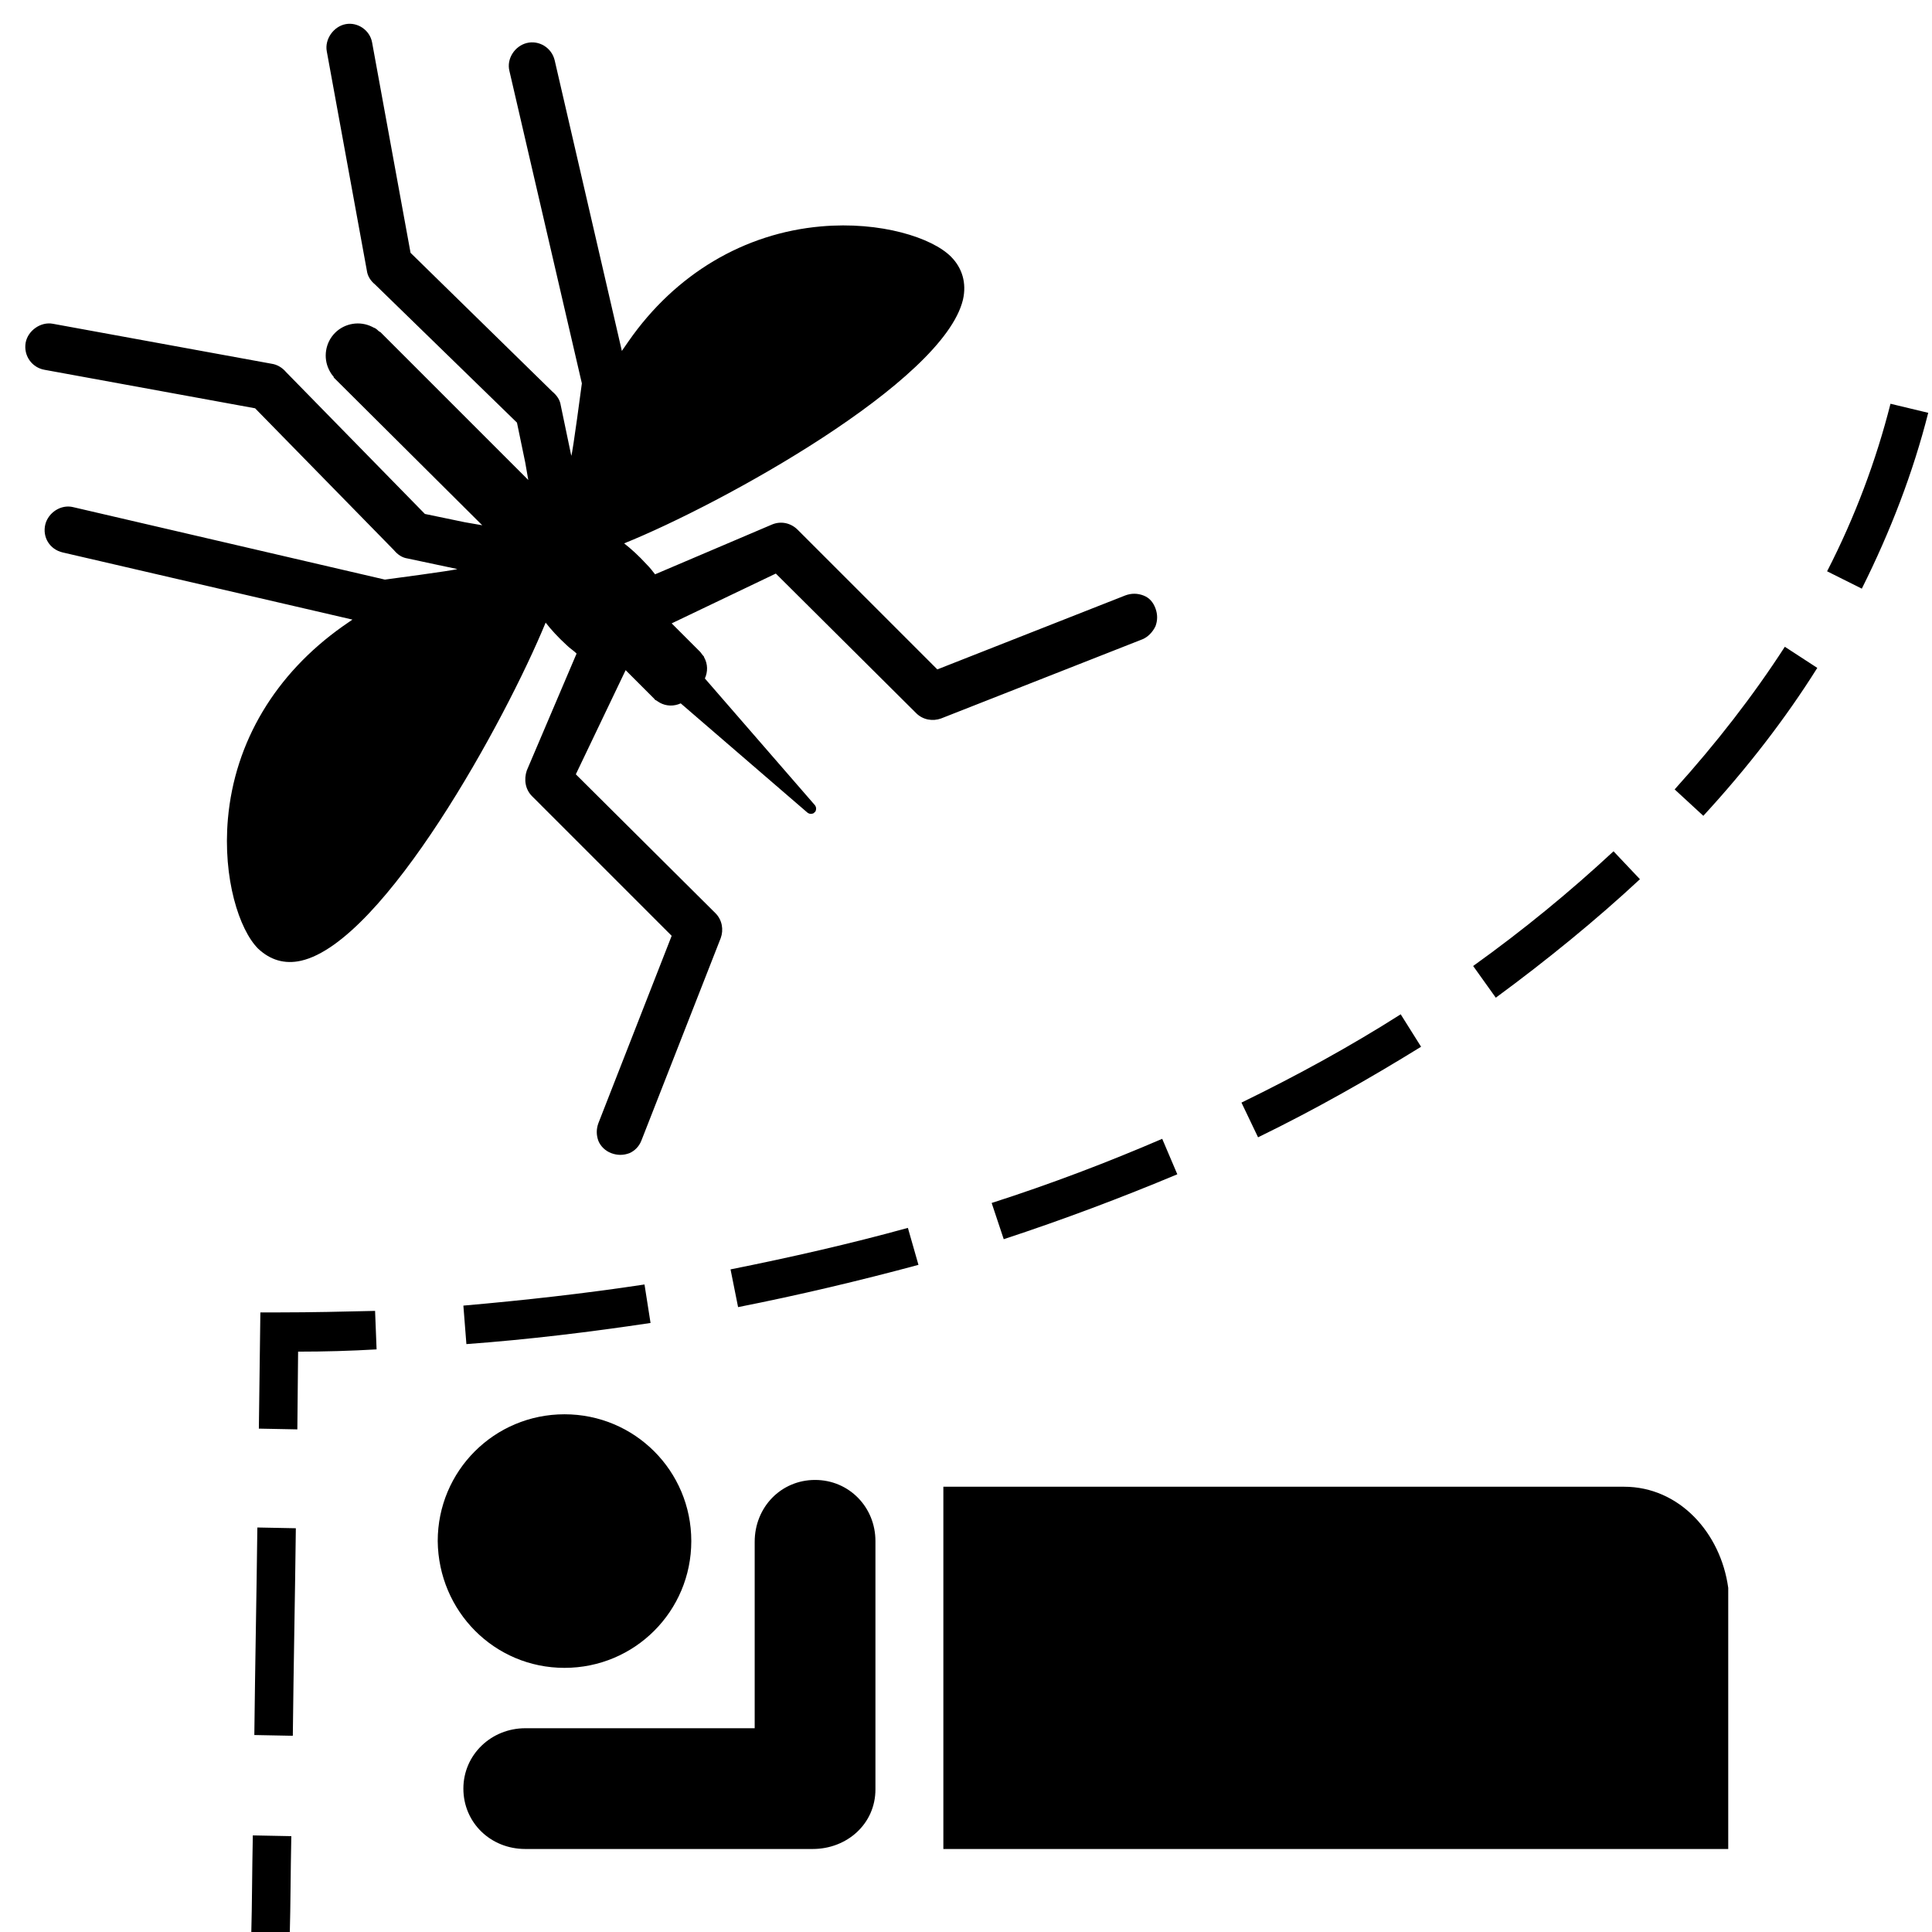 <?xml version="1.0" encoding="utf-8"?>
<!-- Uploaded to: SVG Repo, www.svgrepo.com, Generator: SVG Repo Mixer Tools -->
<svg fill="#000000" height="800px" width="800px" version="1.2" baseProfile="tiny" id="moscito-net-anna-vital"
	 xmlns="http://www.w3.org/2000/svg" xmlns:xlink="http://www.w3.org/1999/xlink"  viewBox="0 0 256 256"
	 xml:space="preserve">
<path id="XMLID_6_" d="M151.4,84.7l-26.7,10.5c-1.1,0.4-2.4,0.2-3.3-0.7L102.8,76l-13.8,6.6l3.8,3.8c0.1,0.1,0.2,0.3,0.3,0.4
	c0.1,0.1,0.2,0.2,0.2,0.3c0.5,0.9,0.5,1.9,0.1,2.8l14.5,16.7c0.3,0.3,0.3,0.7,0.1,1l0,0c0,0-0.1,0-0.1,0l0,0c0,0,0,0.1,0,0.1l0,0
	c-0.3,0.2-0.7,0.2-1-0.1L90.2,93.2c-0.9,0.4-1.9,0.4-2.8-0.1c-0.1-0.1-0.2-0.1-0.3-0.2c-0.1-0.1-0.3-0.1-0.4-0.3l-3.8-3.8l-6.6,13.8
	L94.8,121c0.9,0.9,1.1,2.2,0.7,3.3L85,151.1c-0.3,0.8-0.9,1.4-1.6,1.7c-0.8,0.3-1.6,0.3-2.4,0c-0.8-0.3-1.4-0.9-1.7-1.6
	c-0.3-0.8-0.3-1.6,0-2.4L89,124l-18.5-18.5c-0.9-0.9-1.1-2.2-0.7-3.4l6.6-15.5c-0.4-0.4-0.9-0.7-1.3-1.1c-1.2-1.1-2.1-2.1-2.8-3
	c-5.3,12.9-21.4,42.3-32.4,44.8c-2.2,0.5-4.1-0.1-5.7-1.6c-2.5-2.5-4.7-9.3-4-17.2c0.9-10.2,6.3-19.2,15.2-25.5
	c0.4-0.3,0.9-0.6,1.3-0.9L8.3,73.2c-1.7-0.4-2.7-2-2.3-3.7c0.4-1.6,2.1-2.7,3.7-2.3L51,76.8c0,0,9.1-1.2,9.6-1.4L54,74
	c-0.7-0.1-1.3-0.5-1.8-1.1L33.8,54.1L5.9,49c-1.7-0.3-2.8-1.9-2.5-3.6c0.3-1.6,2-2.8,3.6-2.5l29,5.3c0.7,0.1,1.4,0.5,1.9,1.1
	l18.4,18.8l5.3,1.1l2.3,0.4L44.3,50.1c-0.1-0.1-0.1-0.1-0.1-0.2c-0.2-0.2-0.4-0.5-0.5-0.7c0-0.1-0.1-0.1-0.1-0.2
	c-0.8-1.6-0.5-3.6,0.8-4.9l0,0c1.3-1.3,3.3-1.6,4.9-0.8c0.1,0,0.1,0.1,0.2,0.1c0.3,0.1,0.5,0.3,0.7,0.5c0.1,0,0.1,0.1,0.2,0.1
	L70,63.6l-0.4-2.3L68.5,56L49.7,37.7c-0.6-0.5-1-1.1-1.1-1.9l-5.3-29c-0.3-1.6,0.9-3.3,2.5-3.6C47.4,2.9,49,4,49.3,5.6l5.1,27.9
	l18.8,18.4c0.6,0.5,1,1.1,1.1,1.8l1.4,6.7c0.2-0.5,1.4-9.6,1.4-9.6L67.5,9.4c-0.4-1.6,0.7-3.3,2.3-3.7c1.6-0.4,3.3,0.6,3.7,2.3
	l8.9,38.5c0.3-0.4,0.6-0.9,0.9-1.3c6.2-8.9,15.3-14.3,25.5-15.2c7.9-0.7,14.7,1.5,17.2,4c1.5,1.5,2.1,3.5,1.6,5.7
	C125,50.6,95.6,66.8,82.7,72c0.9,0.7,1.9,1.6,3,2.8c0.4,0.4,0.8,0.9,1.1,1.3l15.5-6.6c1.2-0.5,2.5-0.2,3.4,0.7l18.5,18.5l24.9-9.8
	c0.8-0.3,1.6-0.3,2.4,0c0.8,0.3,1.3,0.9,1.6,1.7c0.3,0.8,0.3,1.6,0,2.4C152.7,83.8,152.1,84.4,151.4,84.7z M74.8,221
	c9.3,0,16.8-7.5,16.8-16.8c0-9.3-7.5-16.8-16.8-16.8c-9.3,0-16.8,7.5-16.8,16.8C58.1,213.5,65.5,221,74.8,221z M215.2,197H125v48
	h104v-34.6C228,203.1,222.5,197,215.2,197z M108,196.1c-4.5,0-8,3.6-8,8.2V229H69.6c-4.5,0-8.2,3.5-8.2,8c0,4.5,3.6,8,8.2,8h38.1
	c4.5,0,8.3-3.3,8.3-7.9v-32.9C116,199.7,112.5,196.1,108,196.1z M188.3,138.7l-2.7-4.3c-6.6,4.2-13.7,8.1-21.1,11.7l2.2,4.6
	C174.3,147,181.5,142.9,188.3,138.7z M217.3,116.5l-3.5-3.7c-5.7,5.3-11.9,10.4-18.6,15.2l3,4.2C205,127.2,211.5,121.9,217.3,116.5z
	 M133,164.2c7.9-2.6,15.6-5.5,23-8.6l-2-4.7c-7.2,3.1-14.8,6-22.6,8.5L133,164.2z M85.4,170.2c-7.9,1.2-16,2.1-24,2.8l0.4,5.1
	c8.2-0.6,16.4-1.6,24.4-2.8L85.4,170.2z M250.5,53.5c-1.9,7.5-4.7,15-8.4,22.2l4.6,2.3c3.8-7.6,6.8-15.4,8.8-23.3L250.5,53.5z
	 M96.8,168.2l1,5c8.1-1.6,16.1-3.5,23.9-5.6l-1.4-4.9C112.7,164.8,104.8,166.6,96.8,168.2z M221.9,104.6l3.8,3.5
	c5.8-6.3,10.9-12.9,15.1-19.6l-4.3-2.8C232.3,92.2,227.4,98.5,221.9,104.6z M37,173.9l-2.5,0l-0.2,15.4l5.1,0.1l0.1-10.3
	c3.5,0,7-0.1,10.4-0.3l-0.2-5.1C45.5,173.8,41.3,173.9,37,173.9z M33.7,229.9l5.1,0.1c0.1-9.2,0.3-18.9,0.4-27.5l-5.1-0.1
	C34,211.1,33.8,220.8,33.7,229.9z M33.3,256l5.1,0.1c0.1-3.5,0.1-7.9,0.2-12.8l-5.1-0.1C33.4,248,33.4,252.4,33.3,256z"/>
</svg>